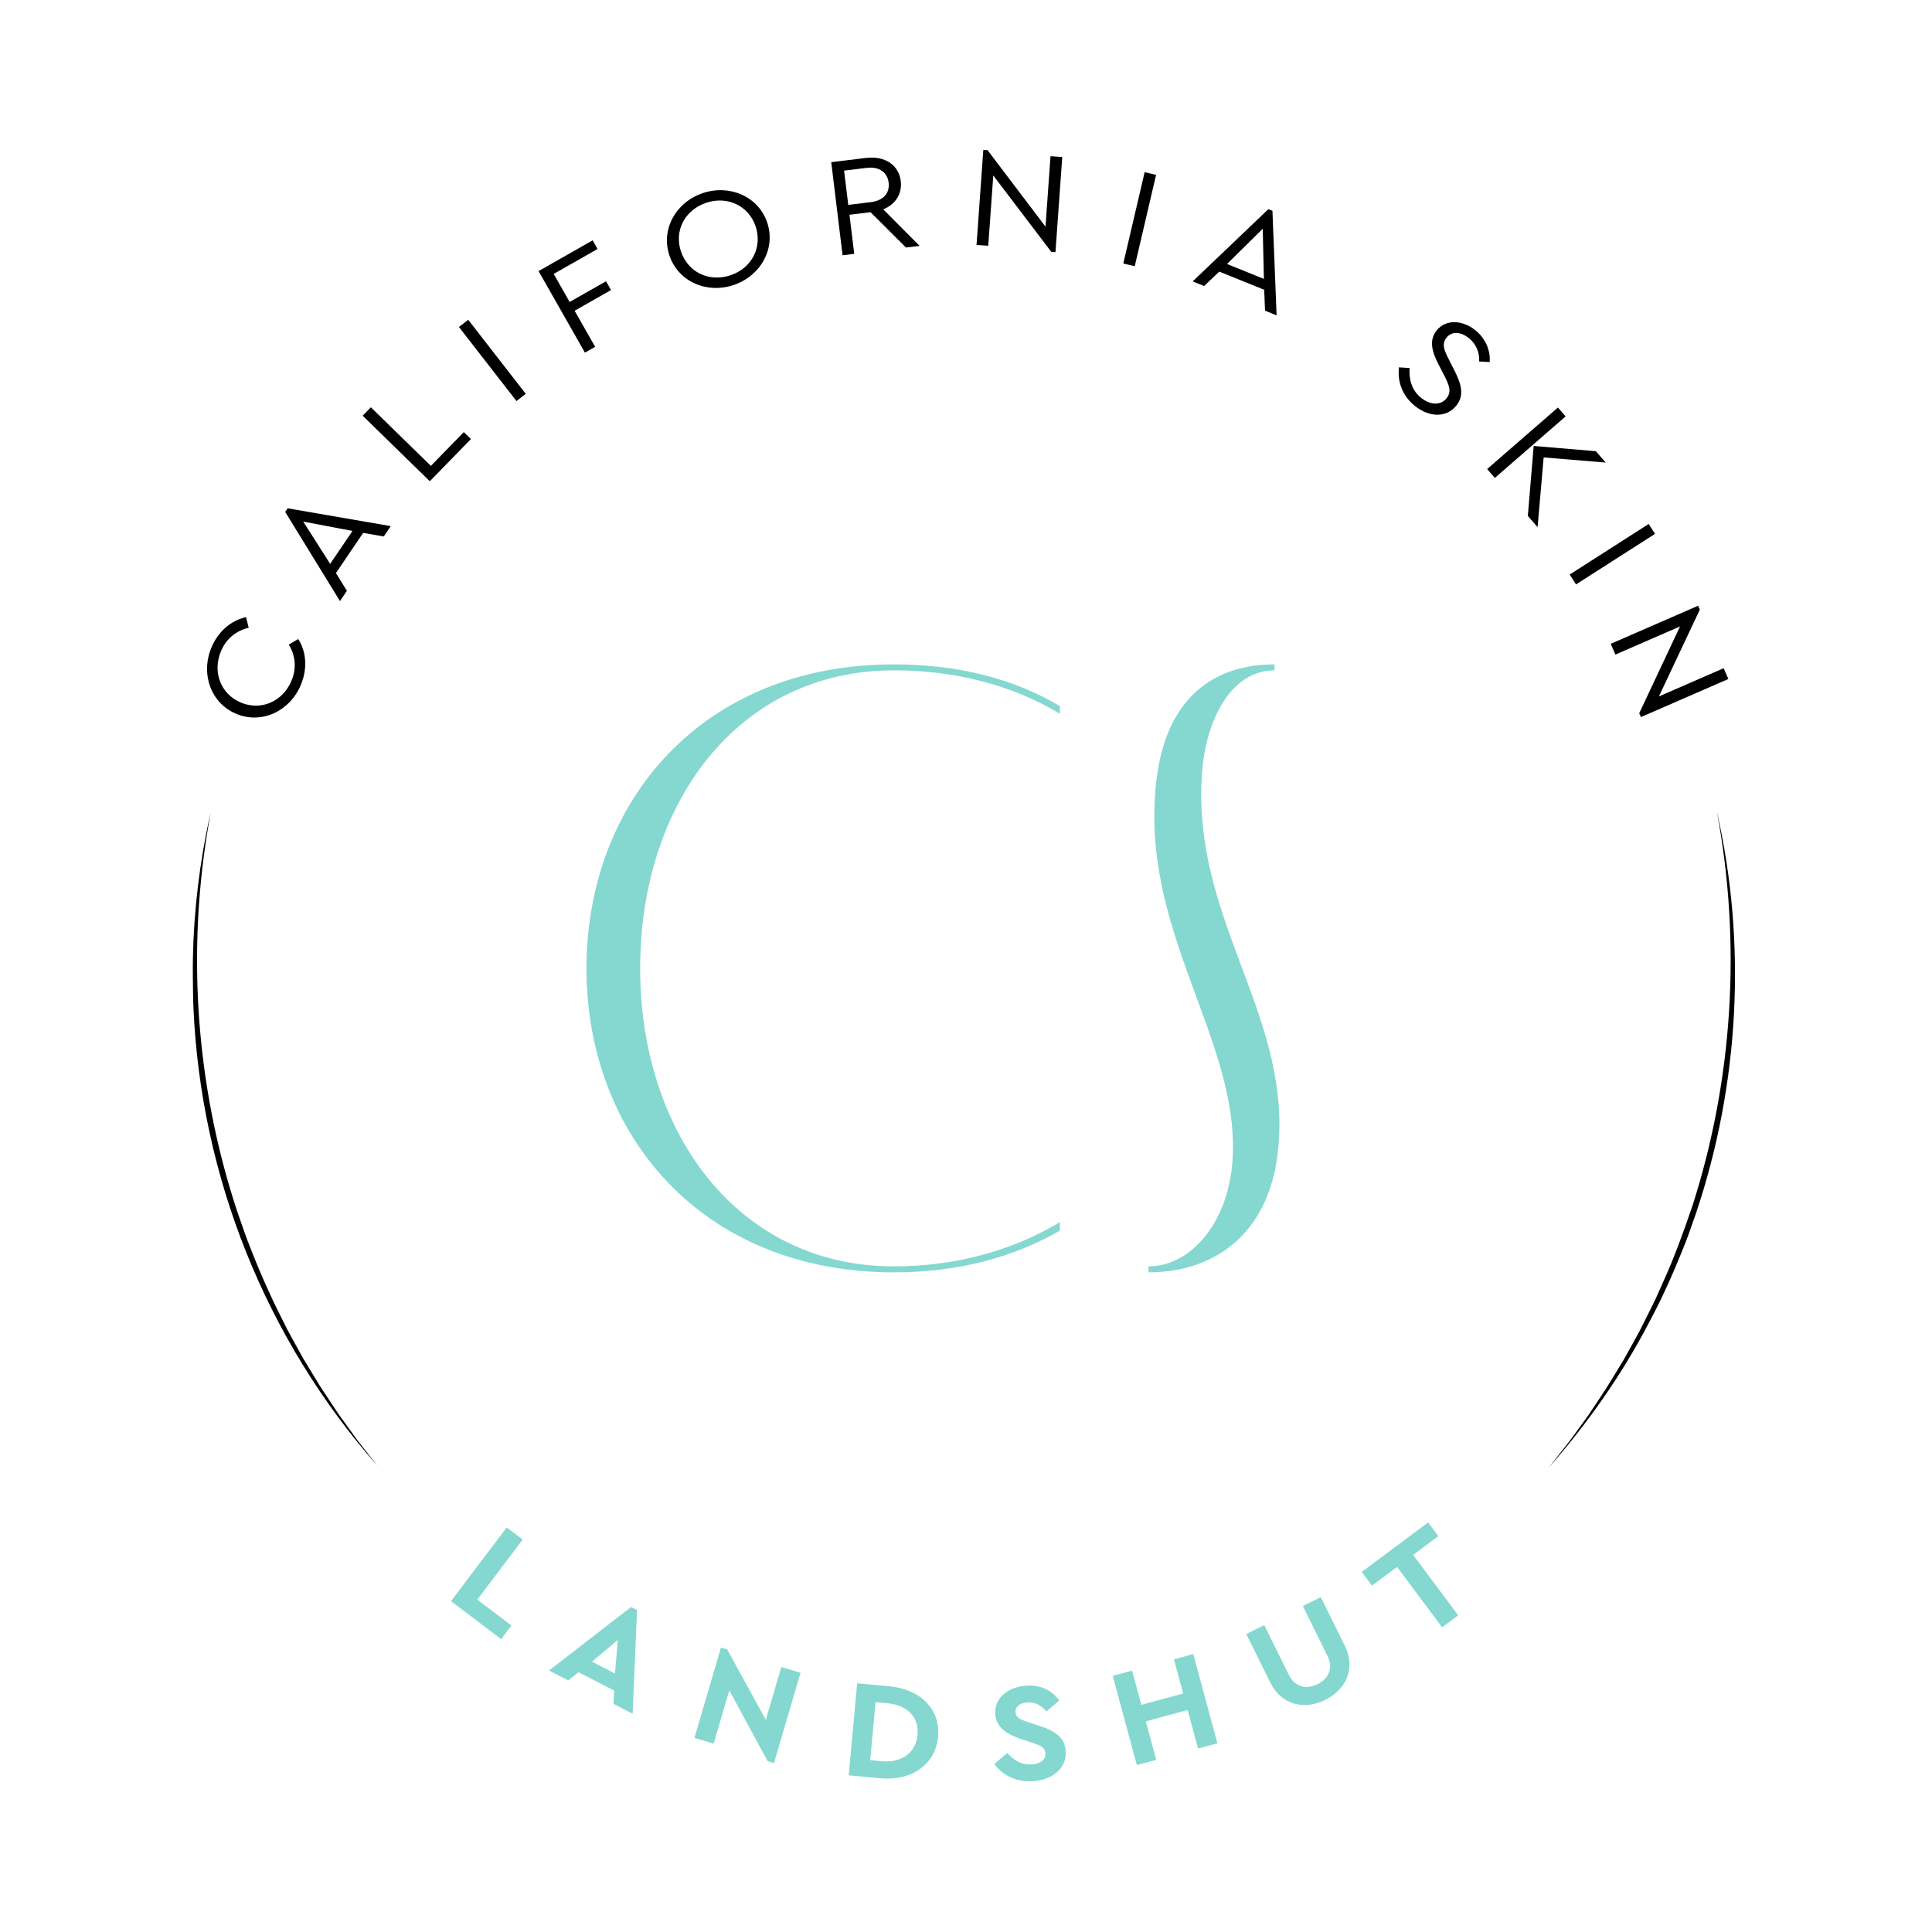 <?xml version="1.0" encoding="UTF-8"?>
<svg xmlns="http://www.w3.org/2000/svg" id="Logo" version="1.1" viewBox="0 0 1297 1297">
  <!-- Generator: Adobe Illustrator 29.5.1, SVG Export Plug-In . SVG Version: 2.1.0 Build 141)  -->
  <defs>
    <style>
      .st0 {
        fill: #84d8cf;
      }
    </style>
  </defs>
  <path d="M253.45,984.12c-75.06-85.17-118.58-194.1-123.58-307.49-.39-6.84-.24-15.16-.42-22.03-.22-31.79,2.93-63.59,8.93-94.8.94-4.79,1.97-9.57,3.04-14.33-1.74,9.61-3.28,19.24-4.55,28.92-10.45,79.59-3.05,161.6,22.05,237.87,2.29,6.35,4.84,14.37,7.28,20.64,4.36,11.27,8.95,22.68,14.05,33.66,3.39,7.73,8.97,18.73,12.76,26.26,3.4,6.11,7.13,13.13,10.57,19.19,2.34,3.74,8.99,14.98,11.38,18.73,2.92,4.39,9.21,13.9,12.1,18.29,2.28,3.1,10.49,14.6,12.84,17.79,3.4,4.33,10.22,13.01,13.53,17.3h0Z"></path>
  <path d="M1152.72,545.48c20.05,88.56,14.82,182.73-14.07,268.77-2.35,6.41-4.93,14.51-7.49,20.81-4.52,11.34-9.3,22.8-14.58,33.83-2.05,4.85-7.51,15-9.94,19.74-18.23,34.81-41.03,67.11-66.85,96.55,0,0,9.06-11.56,9.06-11.56,5.11-6.19,12.65-16.99,17.48-23.57,4.77-7.3,11.66-17.22,16.01-24.56,0,0,7.62-12.52,7.62-12.52,3.47-6.07,7.21-13.07,10.64-19.22,2.68-5.1,7.96-16.01,10.62-21.29,1.29-2.91,3.9-8.7,5.23-11.69,7.57-16.55,13.8-33.97,19.7-51.19,27.26-84.87,32.9-176.46,16.55-264.08h0Z"></path>
  <path class="st0" d="M429.75,650.08c0,110.32,65.74,200.07,170.34,200.07,39.44,0,78.31-9.72,111.47-29.72v5.72c-30.87,17.72-68.02,28.01-111.47,28.01-128.04,0-206.36-91.46-206.36-204.07s78.31-204.07,206.36-204.07c43.44,0,80.6,9.72,111.47,28.01v5.14c-33.15-20.01-72.02-29.15-111.47-29.15-104.61,0-170.34,89.17-170.34,200.07Z"></path>
  <path class="st0" d="M858.46,766.69c-4,60.02-41.73,87.46-87.46,87.46v-4c29.15,0,54.88-30.87,56.59-74.31,3.43-79.46-62.31-150.91-51.45-250.37,6.29-58.31,40.01-79.46,79.46-79.46v4c-28.58,0-45.73,32.01-48.59,68.02-7.43,97.18,57.73,160.63,51.45,248.66Z"></path>
  <g>
    <path d="M165.17,414.32l1.78,7.11c-8.25,1.91-15.02,7.19-18.62,15.76-5.83,13.89-.18,28.77,13.37,34.46,13.55,5.69,28.12-.7,33.96-14.59,3.6-8.58,2.63-17.1-1.79-24.33l6.32-3.71c5.31,8.04,6.46,19.6,1.77,30.79-7.48,17.81-26.44,26.52-43.42,19.39-16.98-7.13-24.05-26.77-16.57-44.58,4.7-11.19,13.67-18.28,23.22-20.31Z"></path>
    <path d="M243.8,357.75l-18.27,26.96,7.35,11.94-4.65,6.87-36.77-59.85,1.65-2.43,69.22,11.96-4.71,6.95-13.82-2.4ZM203.55,350.15l18.1,28.39,14.98-22.1-33.08-6.29Z"></path>
    <path d="M289.26,312.75l22.11-22.65,4.78,4.66-27.62,28.3-45.06-43.98,5.51-5.64,40.28,39.31Z"></path>
    <path d="M352.95,264.39l-6.23,4.84-38.63-49.72,6.23-4.84,38.63,49.72Z"></path>
    <path d="M401.16,167.14l-29.45,16.75,10.7,18.83,24.44-13.9,3.35,5.89-24.44,13.9,13.77,24.22-6.86,3.9-31.12-54.74,36.31-20.64,3.3,5.81Z"></path>
    <path d="M515.05,149.42c5.87,17.45-4.38,35.8-22.5,41.9-18.31,6.16-37.31-2.44-43.15-19.8-5.87-17.45,4.19-35.74,22.4-41.87,18.11-6.1,37.38,2.32,43.25,19.77ZM457.14,168.81c4.69,13.93,18.85,20.83,33.33,15.96,14.28-4.81,21.48-18.91,16.8-32.83-4.62-13.74-18.89-20.62-33.17-15.81-14.47,4.87-21.61,18.85-16.96,32.68Z"></path>
    <path d="M608.2,166.17l-23.78-23.72-14.15,1.73,3.2,26.23-7.83.96-7.62-62.5,23.29-2.84c13.05-1.59,22.11,4.99,23.39,15.5,1.03,8.43-3.4,15.6-11.74,19.02l24.39,24.51-9.14,1.11ZM569.46,137.55l15.16-1.85c8.73-1.07,12.77-6.36,11.95-13.09-.81-6.63-6.03-10.99-14.76-9.92l-15.16,1.85,2.81,23.01Z"></path>
    <path d="M713.12,105.42l-4.56,63.85-2.82-.2-38.93-51.27-3.37,47.2-7.87-.56,4.56-63.85,2.82.2,38.92,51.36,3.37-47.29,7.87.56Z"></path>
    <path d="M761.78,178.7l-7.68-1.79,14.33-61.31,7.68,1.79-14.33,61.31Z"></path>
    <path d="M848.7,194.54l-30.19-12.21-10.14,9.69-7.69-3.11,50.82-48.49,2.72,1.1,2.8,70.19-7.78-3.15-.55-14.01ZM847.71,153.58l-23.97,23.65,24.75,10.01-.78-33.66Z"></path>
    <path d="M1000.05,243.06l-7.06-.4c.4-6.16-2.23-11.93-6.96-15.73-4.81-3.86-11.08-5.09-14.96-.25-3.58,4.47-1.26,9.01,1.74,14.97l3.67,7.22c4.83,9.49,6.49,16.81,1.18,23.44-6.62,8.26-18.16,7.94-27.79.23-8.29-6.64-11.87-16.24-10.71-25.94l7.14.47c-.48,7.07,1.07,14.67,7.78,20.05,6.16,4.93,13.06,5.21,17.06.22,3.64-4.54,1.52-9.17-1.76-15.59l-3.75-7.28c-3.87-7.62-6.75-15.68-1.2-22.6,6.26-7.82,17.52-6.99,25.97-.22,7.1,5.69,10.3,14,9.65,21.43Z"></path>
    <path d="M1045.87,273.59l5.17,5.95-47.52,41.3-5.17-5.95,47.52-41.3ZM1032.24,353.9l-6.57-7.56,3.93-46.96,41.73,3.52,6.63,7.63-41.67-3.45-4.07,46.81Z"></path>
    <path d="M1058.02,392.34l-4.25-6.64,53.03-33.94,4.25,6.64-53.03,33.94Z"></path>
    <path d="M1160.28,455.83l-58.69,25.57-1.13-2.6,27.39-58.26-43.38,18.9-3.15-7.23,58.69-25.57,1.13,2.6-27.47,58.29,43.47-18.94,3.15,7.23Z"></path>
  </g>
  <g>
    <path class="st0" d="M320.39,1073.86l22.96,17.38-6.92,9.14-33.68-25.5,37.44-49.46,10.73,8.12-30.52,40.32Z"></path>
    <path class="st0" d="M412.32,1134.94l-23.91-12.34-6.99,5.49-12.84-6.63,55.1-42.64,3.98,2.06-2.96,69.57-12.84-6.63.43-8.88ZM414.73,1100.95l-17.28,14.56,15.41,7.96,1.87-22.52Z"></path>
    <path class="st0" d="M537.41,1122.94l-17.79,60.61-4.3-1.26-25.73-47.52-10.48,35.72-12.91-3.79,17.79-60.61,4.21,1.23,25.9,47.27,10.4-35.44,12.91,3.79Z"></path>
    <path class="st0" d="M629.77,1166c-1.68,18.25-17.54,29.73-38.58,27.8l-21.43-1.97,5.67-61.78,21.43,1.97c21.04,1.93,34.6,15.45,32.9,33.98ZM587.78,1142.69l-3.58,38.94,7.94.73c13.2,1.21,22.74-5.75,23.83-17.63,1.12-12.17-7.06-20.09-20.26-21.3l-7.94-.73Z"></path>
    <path class="st0" d="M711.08,1141.55l-8.58,7.42c-3.56-4.23-7.75-6.52-13.11-6.07-4.37.37-7.98,2.56-7.64,6.68.3,3.56,3.3,4.82,8.24,6.48l7.71,2.47c10.69,3.44,16.96,7.91,17.7,16.72.97,11.52-8.37,19.38-21.38,20.47-11.32.95-20.91-3.71-26.47-11.55l8.68-7.33c3.97,4.38,9,8.3,16.84,7.64,5.76-.49,9.12-3.31,8.76-7.62-.34-4.03-3.63-5.17-8.99-6.98l-7.3-2.4c-9.67-3.24-16.65-7.75-17.38-16.46-.9-10.68,7.96-18.31,20.27-19.34,10.43-.88,18.19,3.47,22.63,9.89Z"></path>
    <path class="st0" d="M817.27,1170.32l-12.99,3.51-6.99-25.86-28.09,7.6,6.99,25.86-12.99,3.51-16.2-59.89,12.99-3.51,6.21,22.96,28.09-7.6-6.21-22.96,12.99-3.51,16.2,59.89Z"></path>
    <path class="st0" d="M902.79,1104.8c7.38,14.91,1.17,29.31-13.12,36.38-14.38,7.11-29.51,3.27-36.89-11.64l-16.13-32.6,12.06-5.97,16.55,33.45c4.13,8.34,11.88,9.85,19.2,6.23,7.41-3.67,10.82-10.7,6.7-19.04l-16.55-33.45,12.06-5.96,16.13,32.6Z"></path>
    <path class="st0" d="M965.59,1031.23l-16.93,12.63,30.24,40.54-10.78,8.04-30.24-40.54-16.85,12.57-6.86-9.19,44.56-33.24,6.86,9.19Z"></path>
  </g>
</svg>
